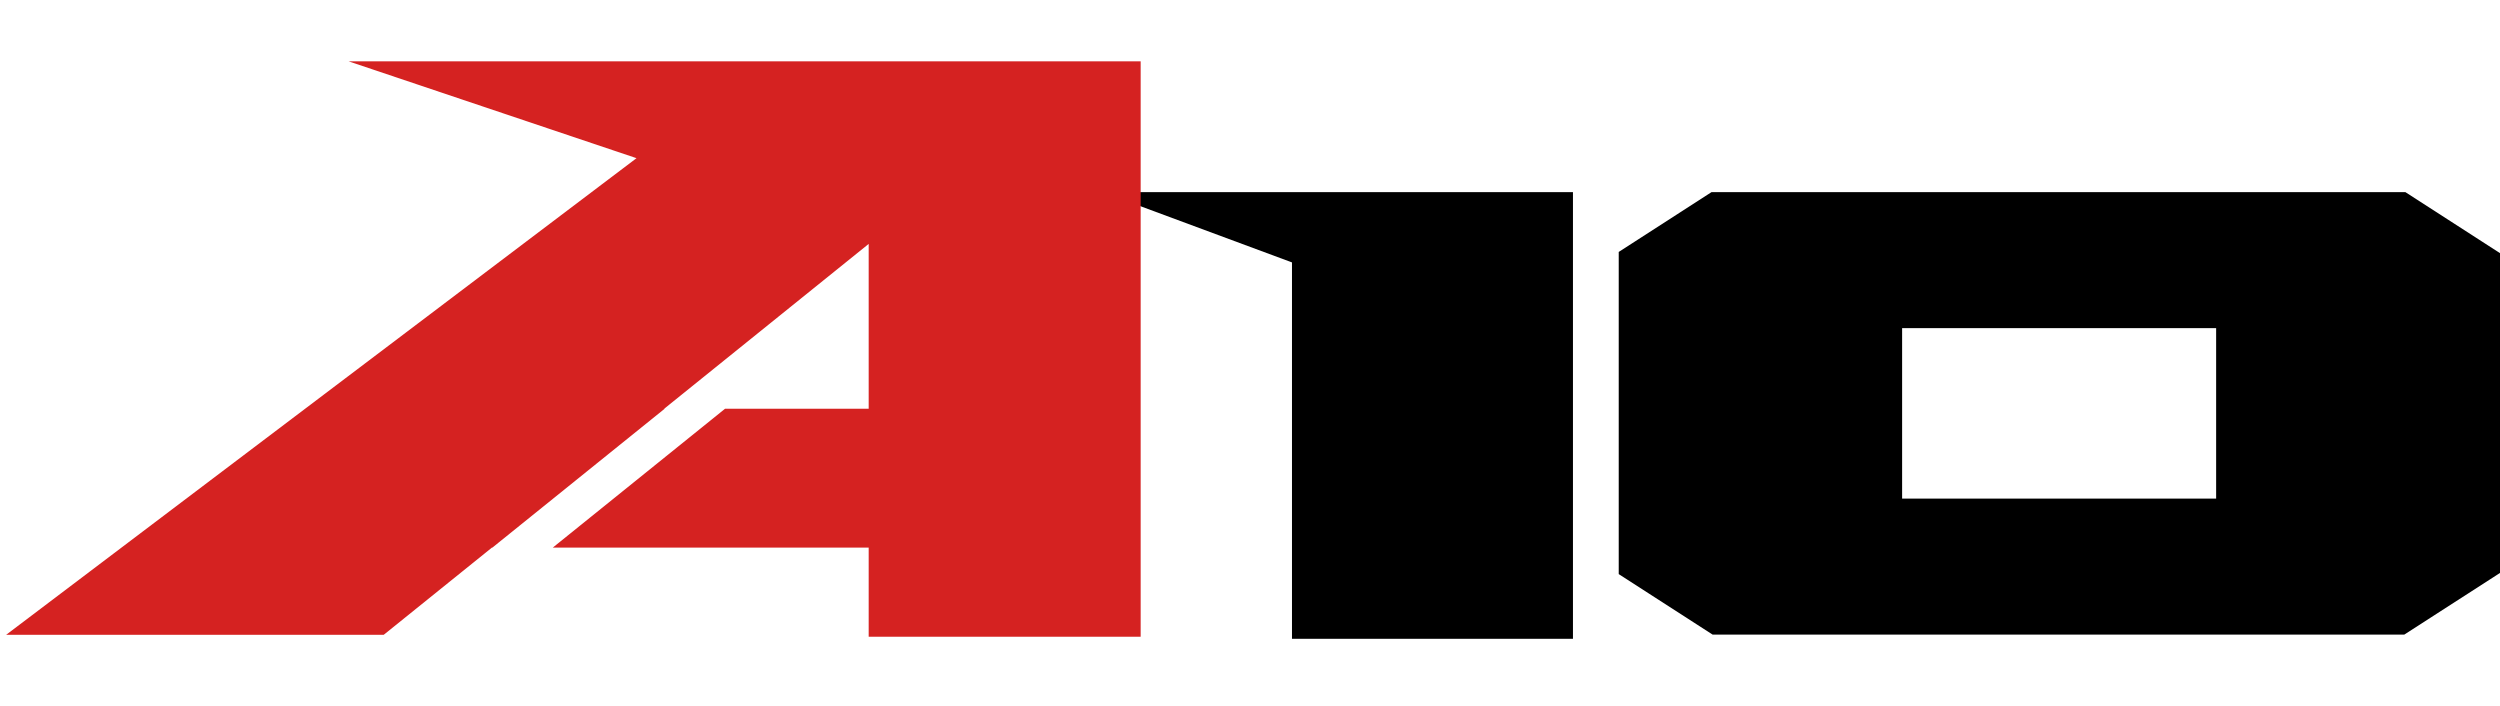 <?xml version="1.0" encoding="utf-8"?>
<!-- Generator: Adobe Illustrator 23.1.1, SVG Export Plug-In . SVG Version: 6.00 Build 0)  -->
<svg version="1.1" id="Layer_1" xmlns="http://www.w3.org/2000/svg" xmlns:xlink="http://www.w3.org/1999/xlink" x="0px" y="0px"
	 viewBox="0 0 163 46" style="enable-background:new 0 0 163 46;" xml:space="preserve">
<style type="text/css">
	.st0{fill:#D52221;}
</style>
<polygon points="72.865,12.527 73.908,12.916 73.908,12.916 73.908,13.278 84.237,17.109 84.237,41.648 102.557,41.648 
	102.557,12.527 "/>
<path d="M156.831,12.527H111.59l-6.049,3.9v21.004l6.119,3.943h45.102L163,37.356V16.505L156.831,12.527z M144.492,32.509h-20.474
	V21.396h20.474V32.509z"/>
<polygon class="st0" points="22.73,3.999 41.5,10.313 0.401,41.389 25.019,41.389 32.076,35.702 32.105,35.702 43.333,26.651 
	43.304,26.651 56.638,15.903 56.638,26.651 47.271,26.651 36.043,35.702 56.638,35.702 56.638,41.515 74.371,41.515 74.371,3.999 
	"/>
</svg>
